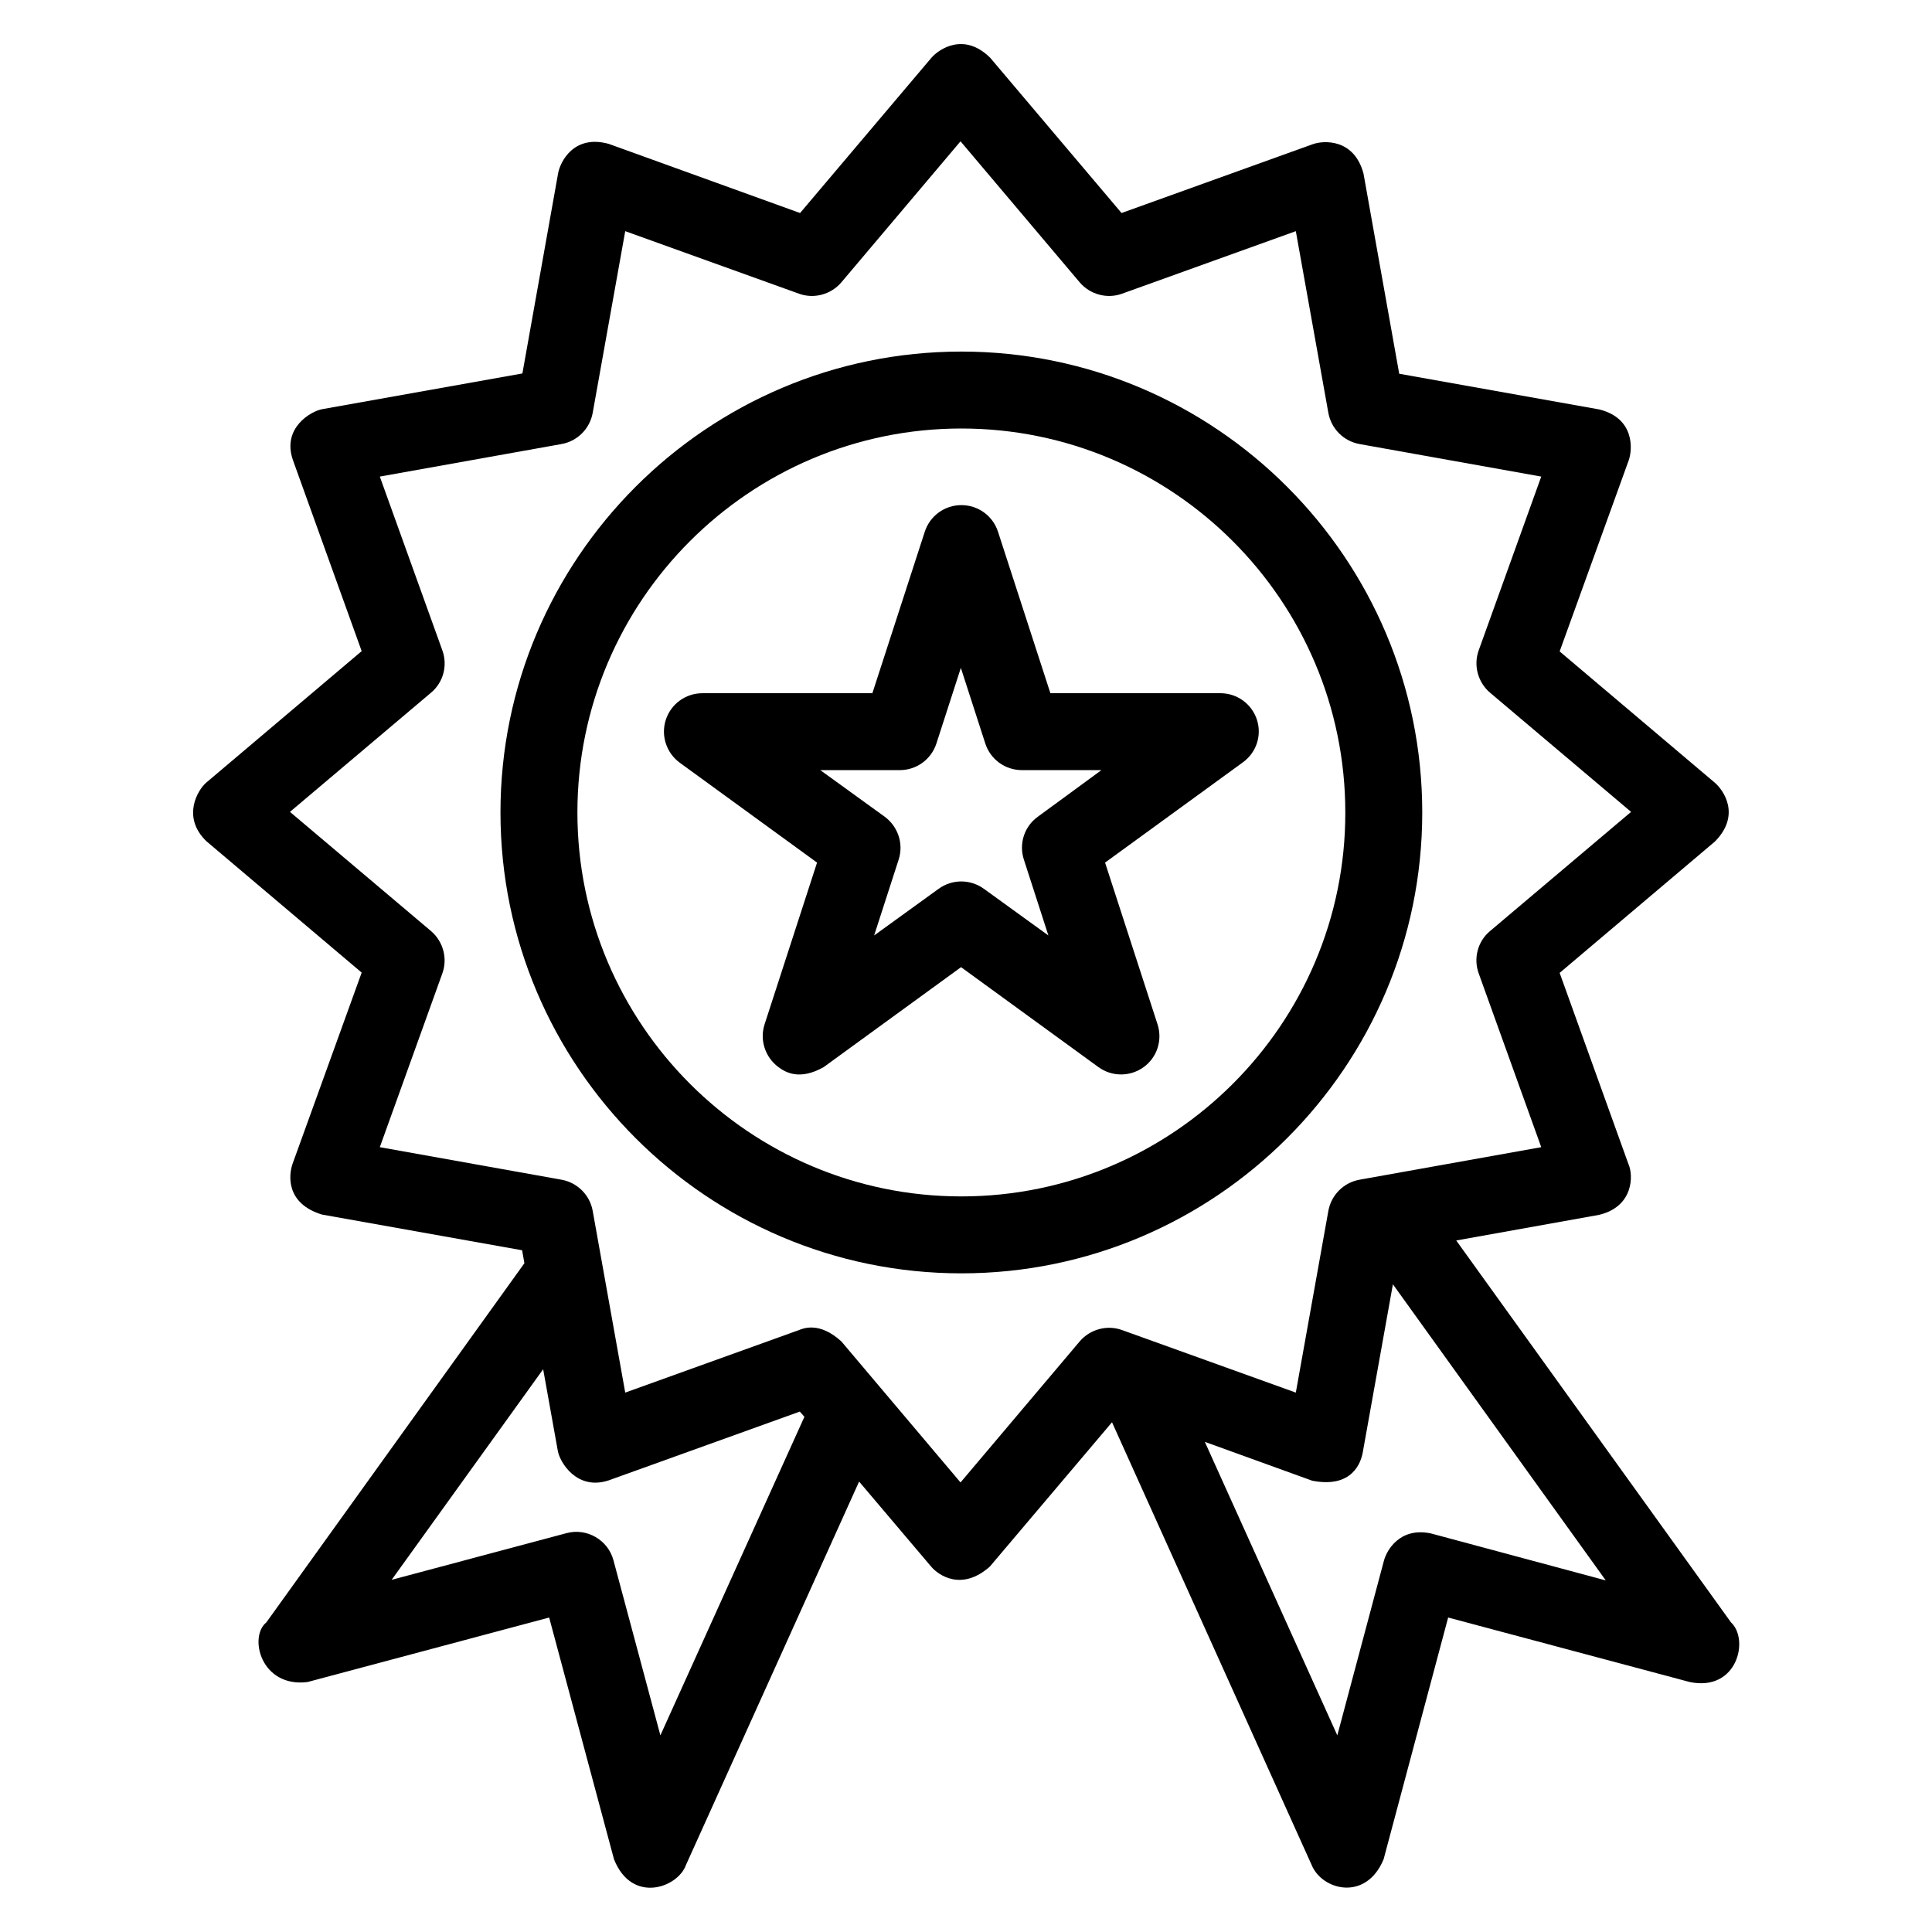 <?xml version="1.0" encoding="UTF-8"?>
<!-- Uploaded to: ICON Repo, www.iconrepo.com, Generator: ICON Repo Mixer Tools -->
<svg fill="#000000" width="800px" height="800px" version="1.1" viewBox="144 144 512 512" xmlns="http://www.w3.org/2000/svg">
 <g>
  <path d="m520.91 359.31c0-67.328-54.809-122.14-122.14-122.14s-122.14 54.809-122.14 122.14 54.809 122.14 122.14 122.14 122.14-54.809 122.14-122.14zm-122.14 101.75c-56.105 0-101.75-45.648-101.75-101.75s45.648-101.75 101.75-101.75c56.105 0 101.75 45.648 101.75 101.75 0.078 56.105-45.648 101.75-101.75 101.75z"/>
  <path d="m602.74 573.96-72.824-101.22 37.863-6.793c9.238-2.215 9.082-10.609 7.785-13.434l-18.242-50.688 41.145-34.809c6.945-7.023 2.289-13.586 0-15.574l-41.145-34.809 18.32-50.688c0.992-2.824 1.602-11.07-7.785-13.434l-53.051-9.465-9.465-53.051c-2.519-9.391-10.688-8.777-13.434-7.785l-50.688 18.242-34.809-41.145c-6.945-6.871-13.586-2.289-15.574 0l-34.809 41.145-50.688-18.32c-9.312-2.594-12.902 4.809-13.434 7.785l-9.465 53.051-53.051 9.465c-2.977 0.535-10.688 4.961-7.785 13.434l18.242 50.688-41.145 34.809c-2.289 1.91-6.641 9.16 0 15.574l41.145 34.809-18.32 50.688c-0.992 2.824-1.91 10.457 7.785 13.434l53.051 9.465 0.609 3.434-68.395 95.191c-4.734 3.816-1.449 17.328 10.914 15.801l64.043-17.098 17.176 64.043c4.734 11.984 16.945 7.559 19.082 1.527l45.879-101.6 19.082 22.52c1.91 2.289 8.09 6.641 15.574 0l32.367-38.242 52.902 117.32c2.75 6.719 14.426 9.77 19.082-1.527l17.098-64.043 64.043 17.098c12.598 2.598 15.805-11.297 10.918-15.801zm-283.73 29.926-12.441-46.41c-1.449-5.418-7.098-8.625-12.441-7.176l-46.336 12.367 40.148-55.805 3.894 21.68c0.535 2.977 5.039 10.535 13.434 7.785l50.688-18.242 1.223 1.375zm79.539-67.023-31.602-37.402c-5.801-5.266-10.078-3.434-11.223-2.977l-46.031 16.566-8.625-48.168c-0.762-4.199-4.047-7.481-8.246-8.246l-48.168-8.625 16.566-46.031c1.449-3.969 0.23-8.473-2.977-11.223l-37.402-31.602 37.402-31.602c3.281-2.75 4.426-7.25 2.977-11.223l-16.566-46.031 48.168-8.625c4.199-0.762 7.481-4.047 8.246-8.246l8.625-48.168 46.031 16.566c3.969 1.449 8.473 0.23 11.223-2.977l31.602-37.402 31.602 37.402c2.75 3.207 7.25 4.426 11.223 2.977l46.031-16.566 8.625 48.168c0.762 4.199 4.047 7.481 8.246 8.246l48.168 8.625-16.566 46.031c-1.449 3.969-0.23 8.473 2.977 11.223l37.402 31.602-37.402 31.602c-3.281 2.75-4.426 7.25-2.977 11.223l16.566 46.031-48.168 8.625c-4.199 0.762-7.481 4.047-8.246 8.246l-8.625 48.168-46.031-16.566c-3.969-1.449-8.473-0.23-11.223 2.977zm124.66 13.512c-8.32-1.754-11.754 4.582-12.441 7.176l-12.367 46.336-35.113-77.785 28.473 10.305c10.609 2.062 12.977-4.809 13.434-7.785l7.938-44.273 56.41 78.473z"/>
  <path d="m477.1 334.73c-1.375-4.199-5.266-7.023-9.695-7.023h-45.039l-13.895-42.824c-1.371-4.195-5.266-7.019-9.691-7.019-4.426 0-8.32 2.824-9.695 7.023l-13.895 42.824h-45.039c-4.426 0-8.32 2.824-9.695 7.023s0.152 8.777 3.664 11.375l36.41 26.488-13.895 42.824c-1.375 4.199 0.152 8.777 3.664 11.375 1.754 1.297 5.496 3.664 11.984 0l36.41-26.488 36.41 26.488c3.586 2.594 8.398 2.594 11.984 0 3.586-2.594 5.039-7.176 3.664-11.375l-13.895-42.824 36.41-26.488c3.68-2.598 5.203-7.18 3.832-11.379zm-58.09 25.727c-3.586 2.594-5.039 7.176-3.664 11.375l6.488 20.074-17.098-12.367c-3.586-2.594-8.398-2.594-11.984 0l-17.098 12.367 6.488-20.074c1.375-4.199-0.152-8.777-3.664-11.375l-17.098-12.367h21.07c4.426 0 8.32-2.824 9.695-7.023l6.488-20.074 6.488 20.074c1.375 4.199 5.266 7.023 9.695 7.023h21.07z"/>
 </g>
</svg>